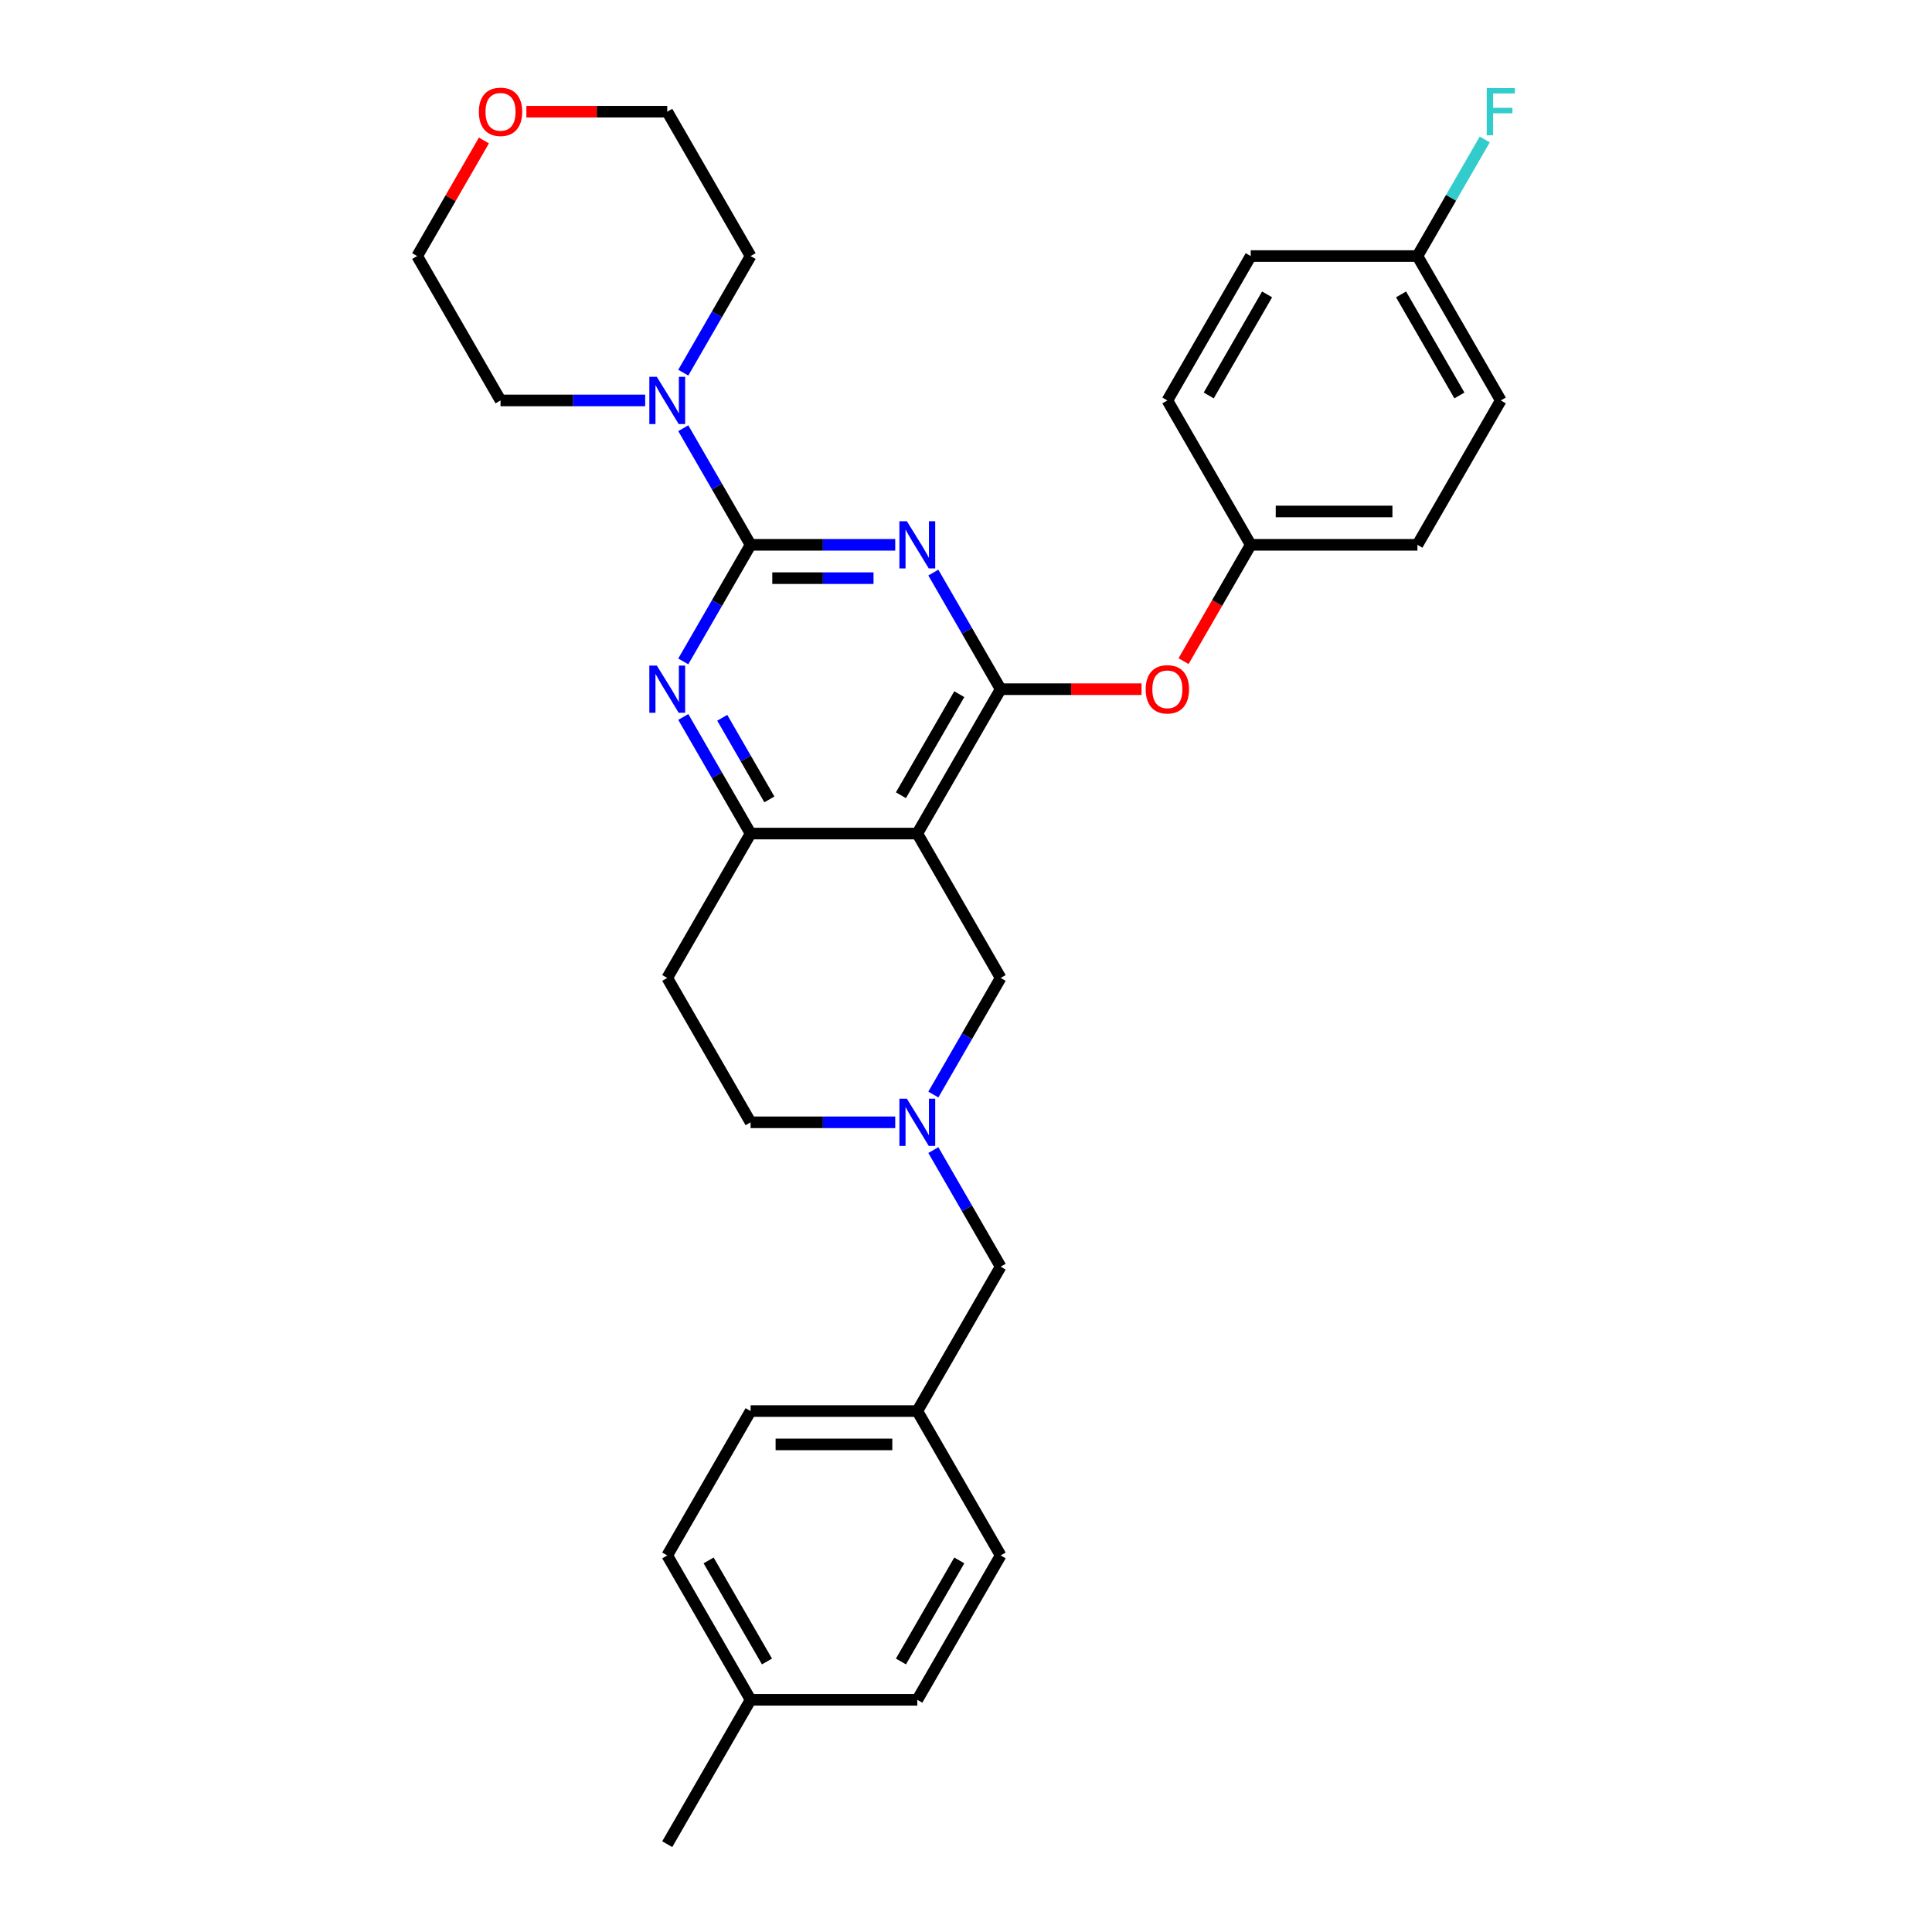 <?xml version='1.0' encoding='iso-8859-1'?>
<svg version='1.1' baseProfile='full'
              xmlns='http://www.w3.org/2000/svg'
                      xmlns:rdkit='http://www.rdkit.org/xml'
                      xmlns:xlink='http://www.w3.org/1999/xlink'
                  xml:space='preserve'
width='1000px' height='1000px' viewBox='0 0 1000 1000'>
<!-- END OF HEADER -->
<rect style='opacity:1.0;fill:#FFFFFF;stroke:none' width='1000' height='1000' x='0' y='0'> </rect>
<path class='bond-0' d='M 463.371,281.995 L 425.939,281.995' style='fill:none;fill-rule:evenodd;stroke:#0000FF;stroke-width:6px;stroke-linecap:butt;stroke-linejoin:miter;stroke-opacity:1' />
<path class='bond-0' d='M 425.939,281.995 L 388.507,281.995' style='fill:none;fill-rule:evenodd;stroke:#000000;stroke-width:6px;stroke-linecap:butt;stroke-linejoin:miter;stroke-opacity:1' />
<path class='bond-0' d='M 452.141,299.252 L 425.939,299.252' style='fill:none;fill-rule:evenodd;stroke:#0000FF;stroke-width:6px;stroke-linecap:butt;stroke-linejoin:miter;stroke-opacity:1' />
<path class='bond-0' d='M 425.939,299.252 L 399.736,299.252' style='fill:none;fill-rule:evenodd;stroke:#000000;stroke-width:6px;stroke-linecap:butt;stroke-linejoin:miter;stroke-opacity:1' />
<path class='bond-1' d='M 483.095,296.37 L 500.517,326.546' style='fill:none;fill-rule:evenodd;stroke:#0000FF;stroke-width:6px;stroke-linecap:butt;stroke-linejoin:miter;stroke-opacity:1' />
<path class='bond-1' d='M 500.517,326.546 L 517.939,356.723' style='fill:none;fill-rule:evenodd;stroke:#000000;stroke-width:6px;stroke-linecap:butt;stroke-linejoin:miter;stroke-opacity:1' />
<path class='bond-3' d='M 388.507,281.995 L 371.085,312.171' style='fill:none;fill-rule:evenodd;stroke:#000000;stroke-width:6px;stroke-linecap:butt;stroke-linejoin:miter;stroke-opacity:1' />
<path class='bond-3' d='M 371.085,312.171 L 353.662,342.347' style='fill:none;fill-rule:evenodd;stroke:#0000FF;stroke-width:6px;stroke-linecap:butt;stroke-linejoin:miter;stroke-opacity:1' />
<path class='bond-5' d='M 388.507,281.995 L 371.085,251.819' style='fill:none;fill-rule:evenodd;stroke:#000000;stroke-width:6px;stroke-linecap:butt;stroke-linejoin:miter;stroke-opacity:1' />
<path class='bond-5' d='M 371.085,251.819 L 353.662,221.642' style='fill:none;fill-rule:evenodd;stroke:#0000FF;stroke-width:6px;stroke-linecap:butt;stroke-linejoin:miter;stroke-opacity:1' />
<path class='bond-2' d='M 517.939,356.723 L 474.795,431.45' style='fill:none;fill-rule:evenodd;stroke:#000000;stroke-width:6px;stroke-linecap:butt;stroke-linejoin:miter;stroke-opacity:1' />
<path class='bond-2' d='M 496.522,359.303 L 466.321,411.612' style='fill:none;fill-rule:evenodd;stroke:#000000;stroke-width:6px;stroke-linecap:butt;stroke-linejoin:miter;stroke-opacity:1' />
<path class='bond-8' d='M 517.939,356.723 L 554.396,356.723' style='fill:none;fill-rule:evenodd;stroke:#000000;stroke-width:6px;stroke-linecap:butt;stroke-linejoin:miter;stroke-opacity:1' />
<path class='bond-8' d='M 554.396,356.723 L 590.853,356.723' style='fill:none;fill-rule:evenodd;stroke:#FF0000;stroke-width:6px;stroke-linecap:butt;stroke-linejoin:miter;stroke-opacity:1' />
<path class='bond-4' d='M 474.795,431.45 L 388.507,431.45' style='fill:none;fill-rule:evenodd;stroke:#000000;stroke-width:6px;stroke-linecap:butt;stroke-linejoin:miter;stroke-opacity:1' />
<path class='bond-7' d='M 474.795,431.45 L 517.939,506.178' style='fill:none;fill-rule:evenodd;stroke:#000000;stroke-width:6px;stroke-linecap:butt;stroke-linejoin:miter;stroke-opacity:1' />
<path class='bond-31' d='M 353.662,371.098 L 371.085,401.274' style='fill:none;fill-rule:evenodd;stroke:#0000FF;stroke-width:6px;stroke-linecap:butt;stroke-linejoin:miter;stroke-opacity:1' />
<path class='bond-31' d='M 371.085,401.274 L 388.507,431.45' style='fill:none;fill-rule:evenodd;stroke:#000000;stroke-width:6px;stroke-linecap:butt;stroke-linejoin:miter;stroke-opacity:1' />
<path class='bond-31' d='M 373.835,371.522 L 386.03,392.645' style='fill:none;fill-rule:evenodd;stroke:#0000FF;stroke-width:6px;stroke-linecap:butt;stroke-linejoin:miter;stroke-opacity:1' />
<path class='bond-31' d='M 386.03,392.645 L 398.226,413.769' style='fill:none;fill-rule:evenodd;stroke:#000000;stroke-width:6px;stroke-linecap:butt;stroke-linejoin:miter;stroke-opacity:1' />
<path class='bond-9' d='M 388.507,431.45 L 345.363,506.178' style='fill:none;fill-rule:evenodd;stroke:#000000;stroke-width:6px;stroke-linecap:butt;stroke-linejoin:miter;stroke-opacity:1' />
<path class='bond-26' d='M 353.662,192.891 L 371.085,162.715' style='fill:none;fill-rule:evenodd;stroke:#0000FF;stroke-width:6px;stroke-linecap:butt;stroke-linejoin:miter;stroke-opacity:1' />
<path class='bond-26' d='M 371.085,162.715 L 388.507,132.539' style='fill:none;fill-rule:evenodd;stroke:#000000;stroke-width:6px;stroke-linecap:butt;stroke-linejoin:miter;stroke-opacity:1' />
<path class='bond-27' d='M 333.938,207.267 L 296.506,207.267' style='fill:none;fill-rule:evenodd;stroke:#0000FF;stroke-width:6px;stroke-linecap:butt;stroke-linejoin:miter;stroke-opacity:1' />
<path class='bond-27' d='M 296.506,207.267 L 259.074,207.267' style='fill:none;fill-rule:evenodd;stroke:#000000;stroke-width:6px;stroke-linecap:butt;stroke-linejoin:miter;stroke-opacity:1' />
<path class='bond-6' d='M 483.095,566.53 L 500.517,536.354' style='fill:none;fill-rule:evenodd;stroke:#0000FF;stroke-width:6px;stroke-linecap:butt;stroke-linejoin:miter;stroke-opacity:1' />
<path class='bond-6' d='M 500.517,536.354 L 517.939,506.178' style='fill:none;fill-rule:evenodd;stroke:#000000;stroke-width:6px;stroke-linecap:butt;stroke-linejoin:miter;stroke-opacity:1' />
<path class='bond-11' d='M 483.095,595.282 L 500.517,625.458' style='fill:none;fill-rule:evenodd;stroke:#0000FF;stroke-width:6px;stroke-linecap:butt;stroke-linejoin:miter;stroke-opacity:1' />
<path class='bond-11' d='M 500.517,625.458 L 517.939,655.634' style='fill:none;fill-rule:evenodd;stroke:#000000;stroke-width:6px;stroke-linecap:butt;stroke-linejoin:miter;stroke-opacity:1' />
<path class='bond-33' d='M 463.371,580.906 L 425.939,580.906' style='fill:none;fill-rule:evenodd;stroke:#0000FF;stroke-width:6px;stroke-linecap:butt;stroke-linejoin:miter;stroke-opacity:1' />
<path class='bond-33' d='M 425.939,580.906 L 388.507,580.906' style='fill:none;fill-rule:evenodd;stroke:#000000;stroke-width:6px;stroke-linecap:butt;stroke-linejoin:miter;stroke-opacity:1' />
<path class='bond-13' d='M 612.607,342.209 L 629.989,312.102' style='fill:none;fill-rule:evenodd;stroke:#FF0000;stroke-width:6px;stroke-linecap:butt;stroke-linejoin:miter;stroke-opacity:1' />
<path class='bond-13' d='M 629.989,312.102 L 647.372,281.995' style='fill:none;fill-rule:evenodd;stroke:#000000;stroke-width:6px;stroke-linecap:butt;stroke-linejoin:miter;stroke-opacity:1' />
<path class='bond-10' d='M 345.363,506.178 L 388.507,580.906' style='fill:none;fill-rule:evenodd;stroke:#000000;stroke-width:6px;stroke-linecap:butt;stroke-linejoin:miter;stroke-opacity:1' />
<path class='bond-14' d='M 517.939,655.634 L 474.795,730.362' style='fill:none;fill-rule:evenodd;stroke:#000000;stroke-width:6px;stroke-linecap:butt;stroke-linejoin:miter;stroke-opacity:1' />
<path class='bond-12' d='M 272.449,57.811 L 308.906,57.811' style='fill:none;fill-rule:evenodd;stroke:#FF0000;stroke-width:6px;stroke-linecap:butt;stroke-linejoin:miter;stroke-opacity:1' />
<path class='bond-12' d='M 308.906,57.811 L 345.363,57.811' style='fill:none;fill-rule:evenodd;stroke:#000000;stroke-width:6px;stroke-linecap:butt;stroke-linejoin:miter;stroke-opacity:1' />
<path class='bond-32' d='M 250.476,72.704 L 233.203,102.622' style='fill:none;fill-rule:evenodd;stroke:#FF0000;stroke-width:6px;stroke-linecap:butt;stroke-linejoin:miter;stroke-opacity:1' />
<path class='bond-32' d='M 233.203,102.622 L 215.93,132.539' style='fill:none;fill-rule:evenodd;stroke:#000000;stroke-width:6px;stroke-linecap:butt;stroke-linejoin:miter;stroke-opacity:1' />
<path class='bond-18' d='M 647.372,281.995 L 604.228,207.267' style='fill:none;fill-rule:evenodd;stroke:#000000;stroke-width:6px;stroke-linecap:butt;stroke-linejoin:miter;stroke-opacity:1' />
<path class='bond-19' d='M 647.372,281.995 L 733.66,281.995' style='fill:none;fill-rule:evenodd;stroke:#000000;stroke-width:6px;stroke-linecap:butt;stroke-linejoin:miter;stroke-opacity:1' />
<path class='bond-19' d='M 660.315,264.737 L 720.717,264.737' style='fill:none;fill-rule:evenodd;stroke:#000000;stroke-width:6px;stroke-linecap:butt;stroke-linejoin:miter;stroke-opacity:1' />
<path class='bond-22' d='M 474.795,730.362 L 517.939,805.09' style='fill:none;fill-rule:evenodd;stroke:#000000;stroke-width:6px;stroke-linecap:butt;stroke-linejoin:miter;stroke-opacity:1' />
<path class='bond-23' d='M 474.795,730.362 L 388.507,730.362' style='fill:none;fill-rule:evenodd;stroke:#000000;stroke-width:6px;stroke-linecap:butt;stroke-linejoin:miter;stroke-opacity:1' />
<path class='bond-23' d='M 461.852,747.62 L 401.45,747.62' style='fill:none;fill-rule:evenodd;stroke:#000000;stroke-width:6px;stroke-linecap:butt;stroke-linejoin:miter;stroke-opacity:1' />
<path class='bond-15' d='M 733.66,132.539 L 776.804,207.267' style='fill:none;fill-rule:evenodd;stroke:#000000;stroke-width:6px;stroke-linecap:butt;stroke-linejoin:miter;stroke-opacity:1' />
<path class='bond-15' d='M 725.186,152.377 L 755.387,204.686' style='fill:none;fill-rule:evenodd;stroke:#000000;stroke-width:6px;stroke-linecap:butt;stroke-linejoin:miter;stroke-opacity:1' />
<path class='bond-16' d='M 733.66,132.539 L 751.082,102.363' style='fill:none;fill-rule:evenodd;stroke:#000000;stroke-width:6px;stroke-linecap:butt;stroke-linejoin:miter;stroke-opacity:1' />
<path class='bond-16' d='M 751.082,102.363 L 768.504,72.187' style='fill:none;fill-rule:evenodd;stroke:#33CCCC;stroke-width:6px;stroke-linecap:butt;stroke-linejoin:miter;stroke-opacity:1' />
<path class='bond-34' d='M 733.66,132.539 L 647.372,132.539' style='fill:none;fill-rule:evenodd;stroke:#000000;stroke-width:6px;stroke-linecap:butt;stroke-linejoin:miter;stroke-opacity:1' />
<path class='bond-17' d='M 388.507,879.818 L 345.363,805.09' style='fill:none;fill-rule:evenodd;stroke:#000000;stroke-width:6px;stroke-linecap:butt;stroke-linejoin:miter;stroke-opacity:1' />
<path class='bond-17' d='M 396.981,859.98 L 366.78,807.67' style='fill:none;fill-rule:evenodd;stroke:#000000;stroke-width:6px;stroke-linecap:butt;stroke-linejoin:miter;stroke-opacity:1' />
<path class='bond-30' d='M 388.507,879.818 L 345.363,954.545' style='fill:none;fill-rule:evenodd;stroke:#000000;stroke-width:6px;stroke-linecap:butt;stroke-linejoin:miter;stroke-opacity:1' />
<path class='bond-35' d='M 388.507,879.818 L 474.795,879.818' style='fill:none;fill-rule:evenodd;stroke:#000000;stroke-width:6px;stroke-linecap:butt;stroke-linejoin:miter;stroke-opacity:1' />
<path class='bond-21' d='M 604.228,207.267 L 647.372,132.539' style='fill:none;fill-rule:evenodd;stroke:#000000;stroke-width:6px;stroke-linecap:butt;stroke-linejoin:miter;stroke-opacity:1' />
<path class='bond-21' d='M 625.645,204.686 L 655.846,152.377' style='fill:none;fill-rule:evenodd;stroke:#000000;stroke-width:6px;stroke-linecap:butt;stroke-linejoin:miter;stroke-opacity:1' />
<path class='bond-20' d='M 733.66,281.995 L 776.804,207.267' style='fill:none;fill-rule:evenodd;stroke:#000000;stroke-width:6px;stroke-linecap:butt;stroke-linejoin:miter;stroke-opacity:1' />
<path class='bond-25' d='M 517.939,805.09 L 474.795,879.818' style='fill:none;fill-rule:evenodd;stroke:#000000;stroke-width:6px;stroke-linecap:butt;stroke-linejoin:miter;stroke-opacity:1' />
<path class='bond-25' d='M 496.522,807.67 L 466.321,859.98' style='fill:none;fill-rule:evenodd;stroke:#000000;stroke-width:6px;stroke-linecap:butt;stroke-linejoin:miter;stroke-opacity:1' />
<path class='bond-24' d='M 388.507,730.362 L 345.363,805.09' style='fill:none;fill-rule:evenodd;stroke:#000000;stroke-width:6px;stroke-linecap:butt;stroke-linejoin:miter;stroke-opacity:1' />
<path class='bond-29' d='M 388.507,132.539 L 345.363,57.811' style='fill:none;fill-rule:evenodd;stroke:#000000;stroke-width:6px;stroke-linecap:butt;stroke-linejoin:miter;stroke-opacity:1' />
<path class='bond-28' d='M 259.074,207.267 L 215.93,132.539' style='fill:none;fill-rule:evenodd;stroke:#000000;stroke-width:6px;stroke-linecap:butt;stroke-linejoin:miter;stroke-opacity:1' />
<path  class='atom-0' d='M 469.394 269.776
L 477.401 282.719
Q 478.195 283.997, 479.472 286.309
Q 480.749 288.622, 480.818 288.76
L 480.818 269.776
L 484.063 269.776
L 484.063 294.213
L 480.715 294.213
L 472.12 280.062
Q 471.119 278.405, 470.049 276.507
Q 469.014 274.608, 468.703 274.022
L 468.703 294.213
L 465.528 294.213
L 465.528 269.776
L 469.394 269.776
' fill='#0000FF'/>
<path  class='atom-4' d='M 339.961 344.504
L 347.969 357.447
Q 348.762 358.724, 350.04 361.037
Q 351.317 363.349, 351.386 363.488
L 351.386 344.504
L 354.63 344.504
L 354.63 368.941
L 351.282 368.941
L 342.688 354.79
Q 341.687 353.133, 340.617 351.235
Q 339.581 349.336, 339.271 348.749
L 339.271 368.941
L 336.095 368.941
L 336.095 344.504
L 339.961 344.504
' fill='#0000FF'/>
<path  class='atom-6' d='M 339.961 195.048
L 347.969 207.992
Q 348.762 209.269, 350.04 211.581
Q 351.317 213.894, 351.386 214.032
L 351.386 195.048
L 354.63 195.048
L 354.63 219.485
L 351.282 219.485
L 342.688 205.334
Q 341.687 203.677, 340.617 201.779
Q 339.581 199.88, 339.271 199.294
L 339.271 219.485
L 336.095 219.485
L 336.095 195.048
L 339.961 195.048
' fill='#0000FF'/>
<path  class='atom-7' d='M 469.394 568.688
L 477.401 581.631
Q 478.195 582.908, 479.472 585.221
Q 480.749 587.533, 480.818 587.671
L 480.818 568.688
L 484.063 568.688
L 484.063 593.125
L 480.715 593.125
L 472.12 578.973
Q 471.119 577.317, 470.049 575.418
Q 469.014 573.52, 468.703 572.933
L 468.703 593.125
L 465.528 593.125
L 465.528 568.688
L 469.394 568.688
' fill='#0000FF'/>
<path  class='atom-9' d='M 593.01 356.792
Q 593.01 350.924, 595.909 347.645
Q 598.809 344.366, 604.228 344.366
Q 609.647 344.366, 612.546 347.645
Q 615.445 350.924, 615.445 356.792
Q 615.445 362.728, 612.511 366.111
Q 609.578 369.459, 604.228 369.459
Q 598.843 369.459, 595.909 366.111
Q 593.01 362.763, 593.01 356.792
M 604.228 366.697
Q 607.955 366.697, 609.957 364.212
Q 611.994 361.693, 611.994 356.792
Q 611.994 351.994, 609.957 349.578
Q 607.955 347.127, 604.228 347.127
Q 600.5 347.127, 598.464 349.543
Q 596.462 351.959, 596.462 356.792
Q 596.462 361.727, 598.464 364.212
Q 600.5 366.697, 604.228 366.697
' fill='#FF0000'/>
<path  class='atom-13' d='M 247.857 57.88
Q 247.857 52.013, 250.756 48.733
Q 253.656 45.455, 259.074 45.455
Q 264.493 45.455, 267.393 48.733
Q 270.292 52.013, 270.292 57.88
Q 270.292 63.817, 267.358 67.199
Q 264.424 70.547, 259.074 70.547
Q 253.69 70.547, 250.756 67.199
Q 247.857 63.851, 247.857 57.88
M 259.074 67.786
Q 262.802 67.786, 264.804 65.301
Q 266.84 62.781, 266.84 57.88
Q 266.84 53.082, 264.804 50.666
Q 262.802 48.216, 259.074 48.216
Q 255.347 48.216, 253.31 50.632
Q 251.308 53.048, 251.308 57.88
Q 251.308 62.816, 253.31 65.301
Q 255.347 67.786, 259.074 67.786
' fill='#FF0000'/>
<path  class='atom-17' d='M 769.539 45.593
L 784.07 45.593
L 784.07 48.388
L 772.818 48.388
L 772.818 55.809
L 782.827 55.809
L 782.827 58.639
L 772.818 58.639
L 772.818 70.029
L 769.539 70.029
L 769.539 45.593
' fill='#33CCCC'/>
</svg>

